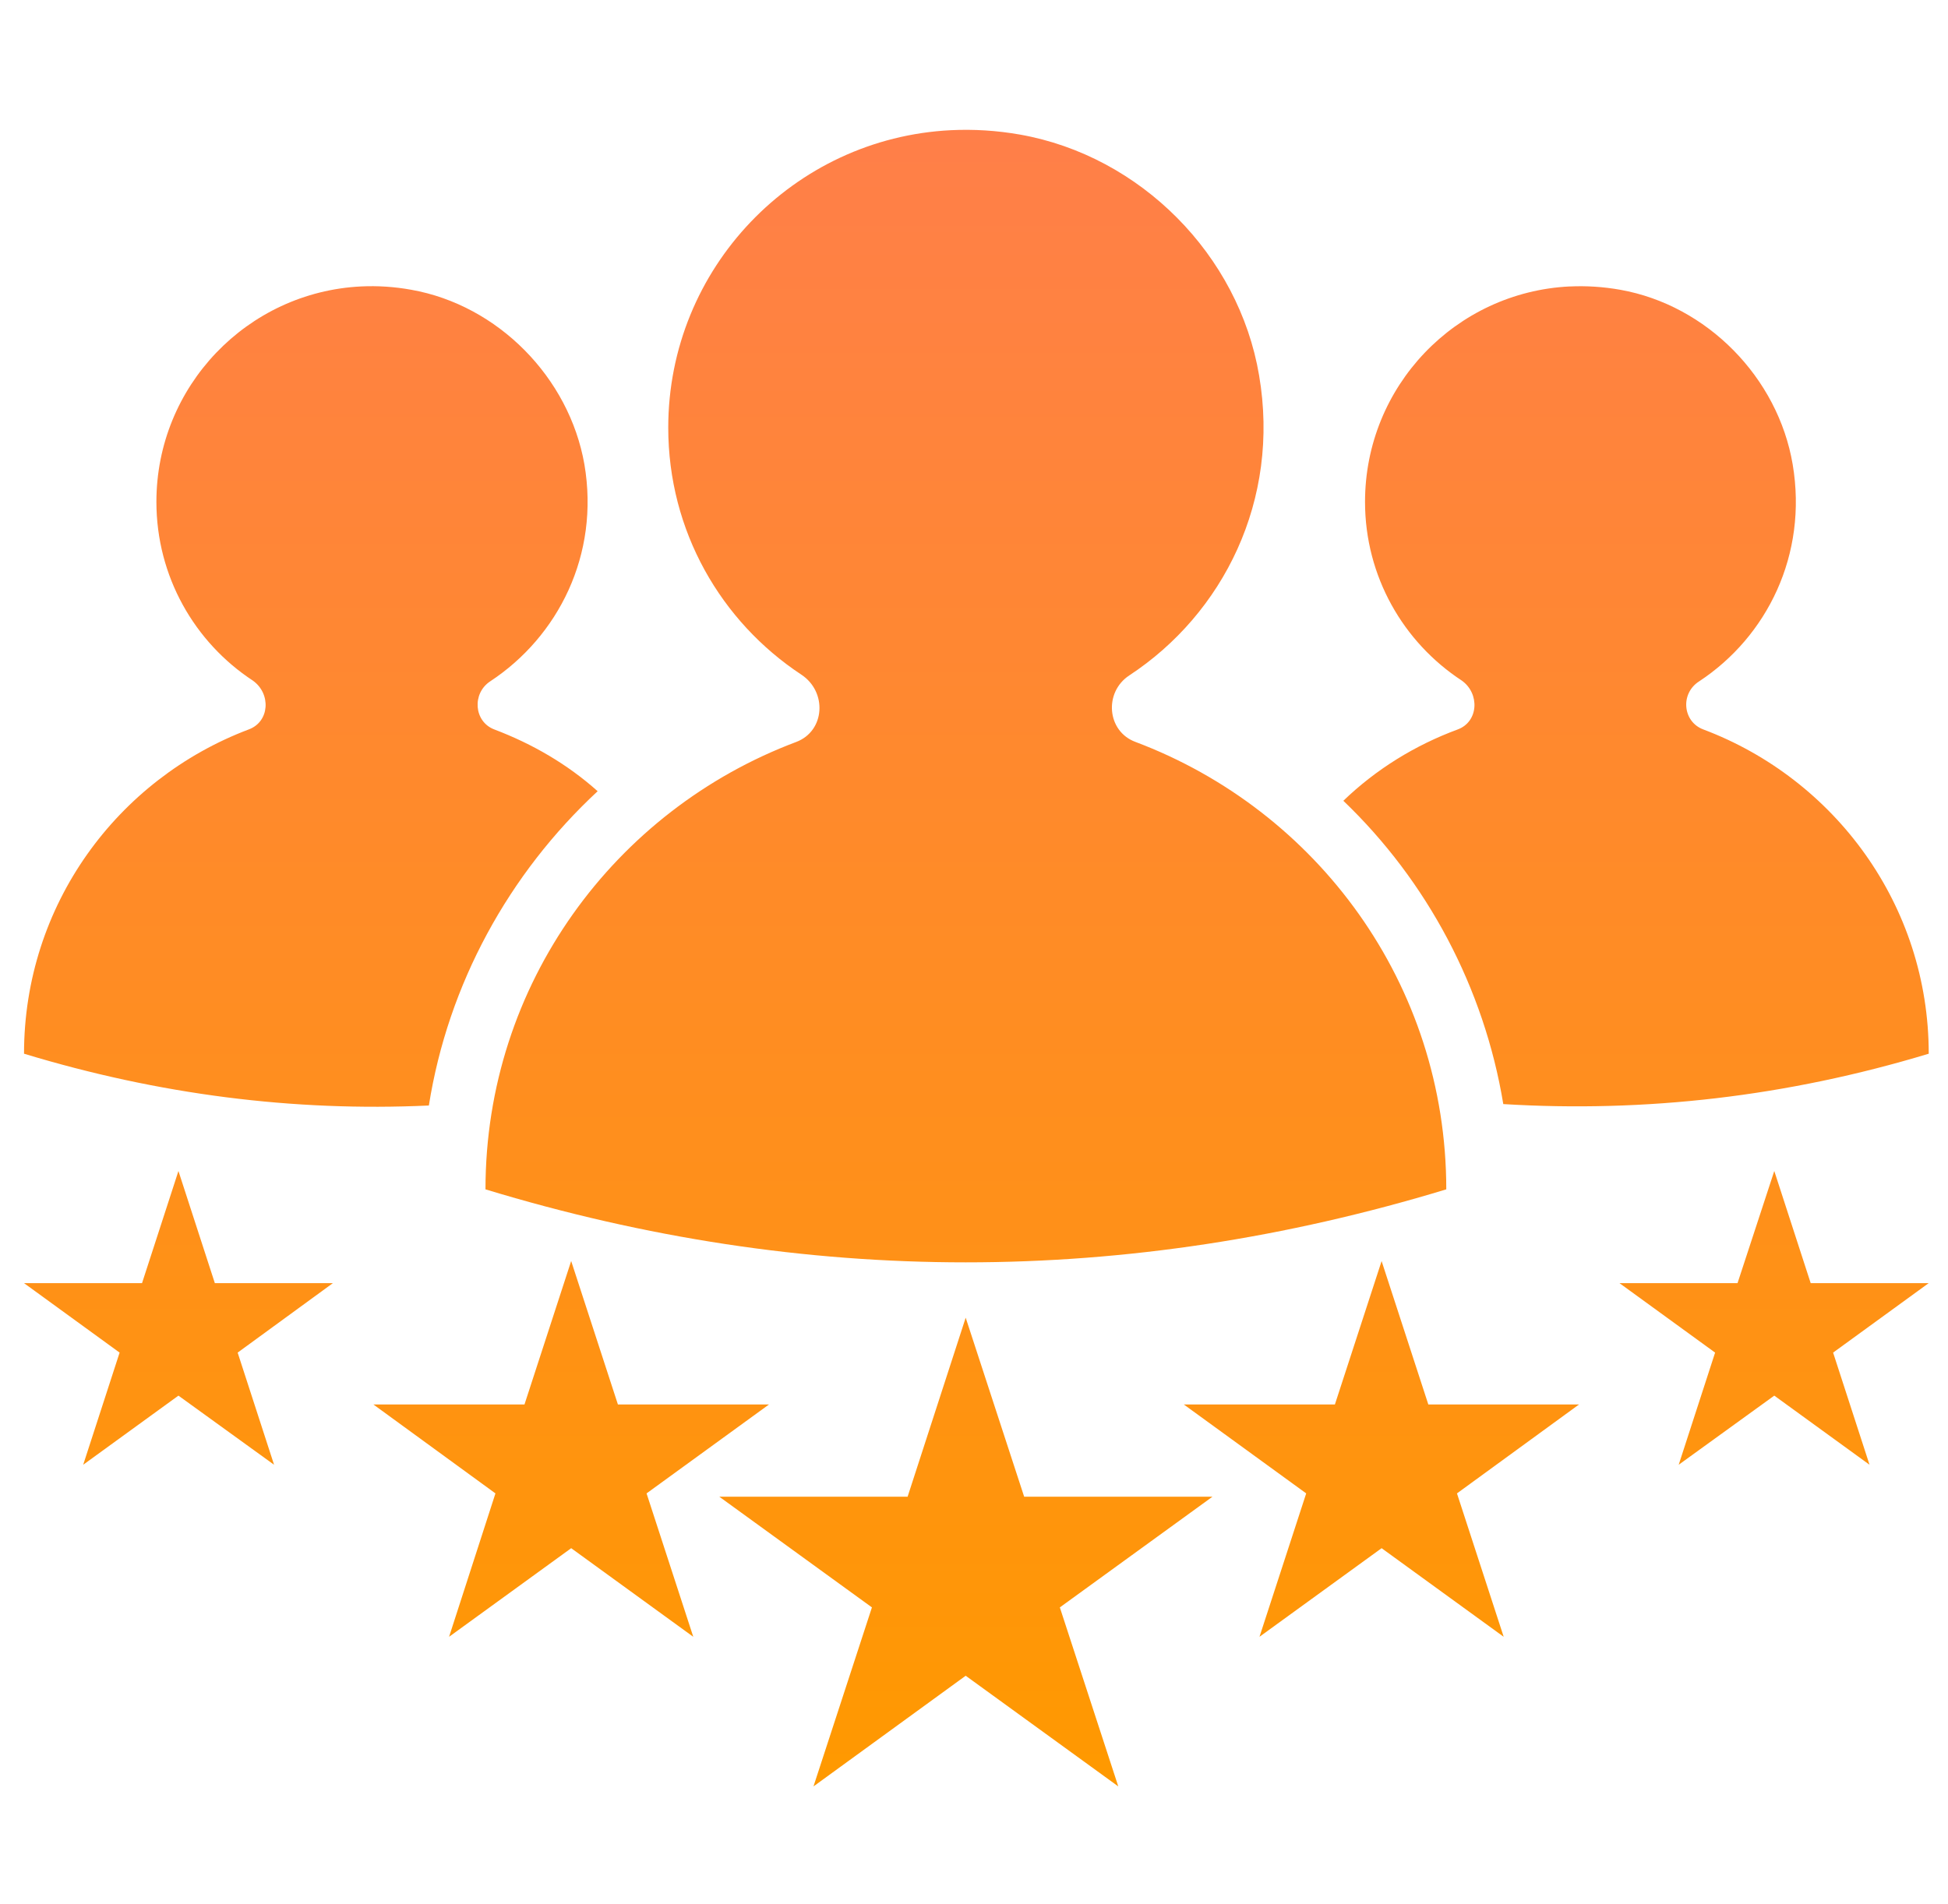 <?xml version="1.0" encoding="UTF-8"?> <svg xmlns="http://www.w3.org/2000/svg" width="45" height="44" viewBox="0 0 45 44" fill="none"><path d="M21.969 3.008C18.332 3.187 15.437 6.2 15.437 9.88C15.437 12.272 16.655 14.362 18.512 15.588C19.112 15.984 19.062 16.89 18.393 17.143C14.205 18.717 11.215 22.735 11.215 27.48C18.608 29.729 26.008 29.729 33.41 27.48C33.41 22.731 30.421 18.721 26.232 17.143C25.567 16.899 25.497 15.992 26.088 15.605C28.258 14.179 29.578 11.557 29.086 8.674C28.617 5.891 26.344 3.602 23.565 3.11C23.022 3.014 22.488 2.983 21.968 3.008L21.969 3.008ZM8.344 6.618C5.713 6.746 3.613 8.925 3.613 11.596C3.613 13.318 4.495 14.841 5.839 15.724C6.265 16.024 6.232 16.676 5.745 16.854C2.71 18.002 0.555 20.91 0.555 24.346C3.665 25.29 6.776 25.687 9.907 25.543C10.351 22.738 11.754 20.186 13.806 18.281C13.11 17.659 12.302 17.189 11.419 16.854C10.945 16.675 10.9 16.019 11.326 15.741C12.891 14.71 13.857 12.821 13.5 10.729C13.148 8.72 11.504 7.051 9.5 6.695C9.107 6.624 8.72 6.6 8.344 6.618L8.344 6.618ZM36.264 6.618C33.626 6.746 31.533 8.925 31.533 11.596C31.533 13.318 32.419 14.841 33.767 15.724C34.189 16.024 34.156 16.676 33.674 16.854C32.686 17.219 31.785 17.776 31.032 18.502C32.967 20.354 34.283 22.822 34.727 25.51C38.006 25.71 41.28 25.337 44.555 24.346C44.555 20.91 42.383 17.998 39.348 16.854C38.869 16.676 38.81 16.02 39.254 15.741C40.816 14.711 41.764 12.822 41.412 10.73C41.072 8.721 39.433 7.052 37.428 6.695C37.033 6.625 36.641 6.601 36.264 6.619L36.264 6.618ZM4.122 27.056L3.281 29.647H0.555L2.763 31.252L1.922 33.843L4.122 32.246L6.331 33.843L5.49 31.252L7.69 29.647H4.963L4.122 27.056H4.122ZM40.987 27.056L40.138 29.647H37.411L39.62 31.252L38.779 33.843L40.987 32.246L43.187 33.843L42.346 31.252L44.554 29.647H41.828L40.987 27.056H40.987ZM13.194 29.137L12.116 32.45H8.625L11.445 34.505L10.374 37.818L13.195 35.771L16.015 37.818L14.936 34.505L17.765 32.45H14.274L13.195 29.137H13.194ZM31.916 29.137L30.837 32.45H27.346L30.174 34.505L29.095 37.818L31.916 35.771L34.736 37.818L33.657 34.505L36.477 32.45H32.995L31.916 29.137ZM22.308 30.445L20.966 34.582H16.617L20.142 37.139L18.792 41.275L22.308 38.718L25.833 41.275L24.483 37.139L28.008 34.582H23.659L22.308 30.445H22.308Z" fill="url(#paint0_linear_186_714)"></path><defs><linearGradient id="paint0_linear_186_714" x1="22.555" y1="3" x2="22.555" y2="41.275" gradientUnits="userSpaceOnUse"><stop stop-color="#FF7F49"></stop><stop offset="1" stop-color="#FF9900"></stop></linearGradient></defs></svg> 